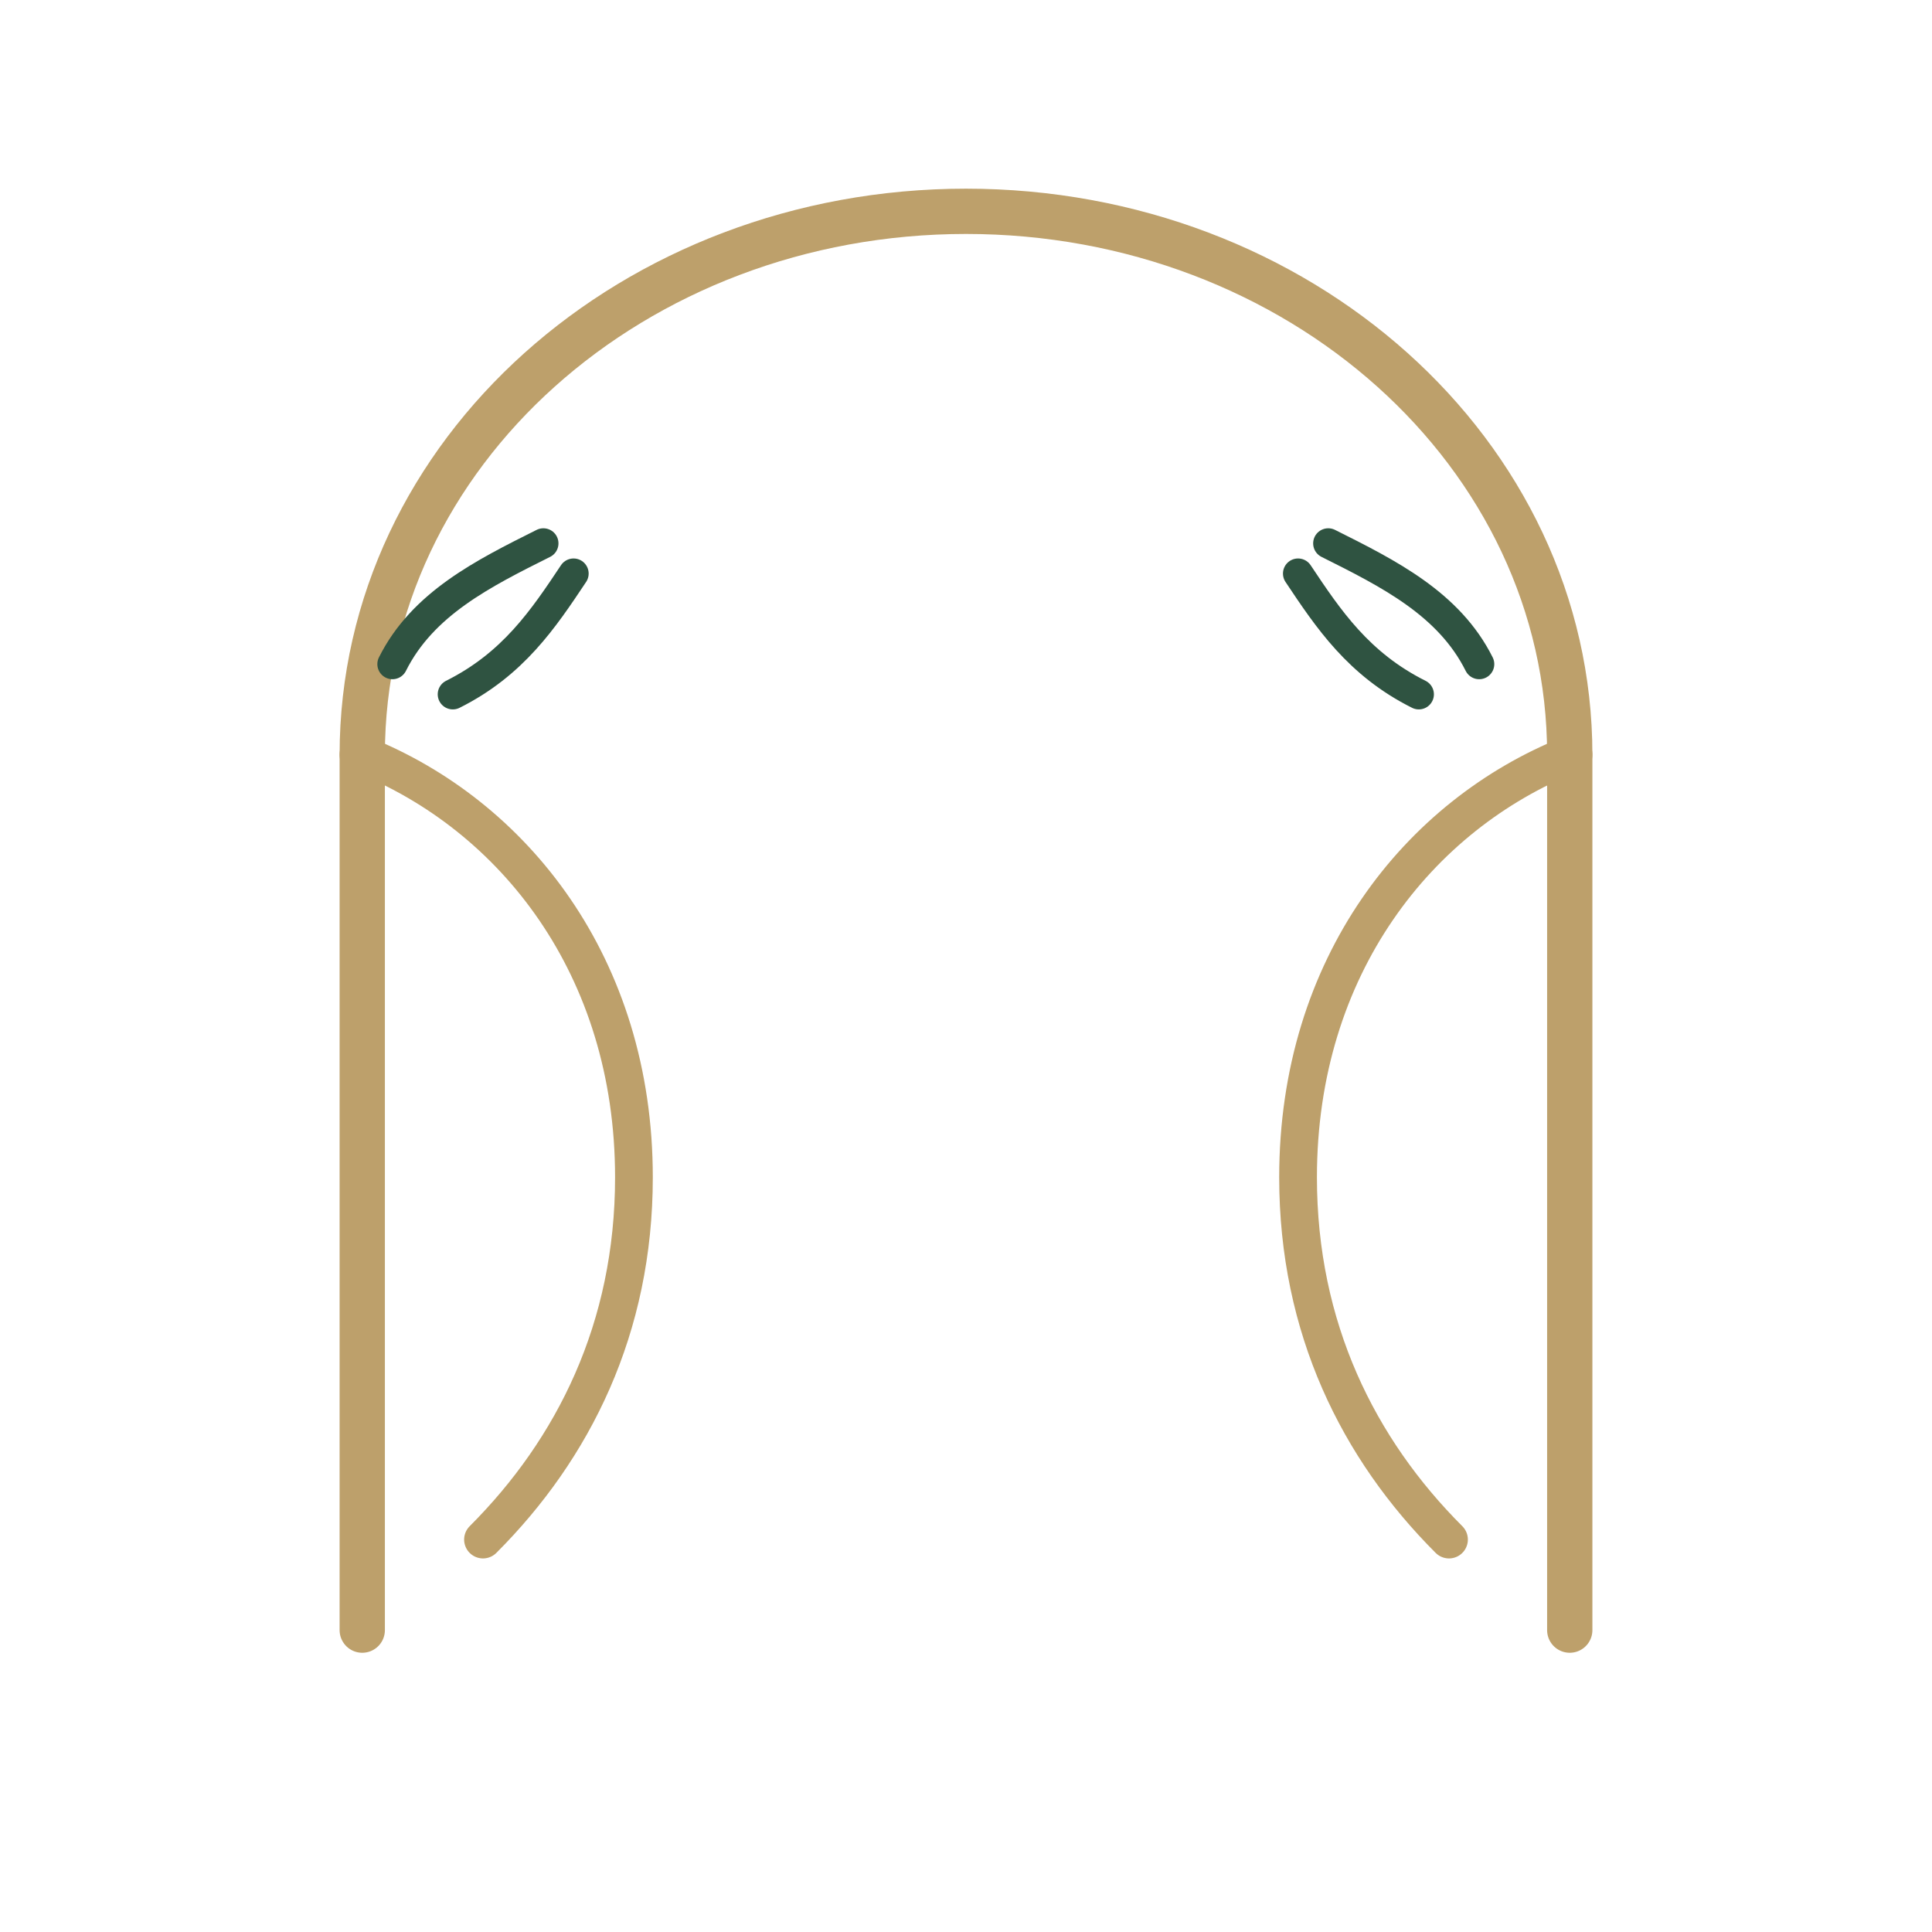 <svg xmlns="http://www.w3.org/2000/svg" viewBox="0 0 128 128" fill="none">
  <g stroke-linecap="round" stroke-linejoin="round">
    <path d="M24 108V50" stroke="#BDA06B" stroke-width="3"/>
    <path d="M104 108V50" stroke="#BDA06B" stroke-width="3"/>
    <path d="M24 50c0-20 18-36 40-36s40 16 40 36" stroke="#BDA06B" stroke-width="3"/>
    <path d="M24 50c10 4 18 14 18 28 0 10-4 18-10 24" stroke="#BDA06B" stroke-width="2.5"/>
    <path d="M104 50c-10 4-18 14-18 28 0 10 4 18 10 24" stroke="#BDA06B" stroke-width="2.5"/>
    <path d="M26 44c2-4 6-6 10-8M30 46c4-2 6-5 8-8" stroke="#2F5341" stroke-width="2"/>
    <path d="M98 44c-2-4-6-6-10-8M94 46c-4-2-6-5-8-8" stroke="#2F5341" stroke-width="2"/>
  </g>
</svg>